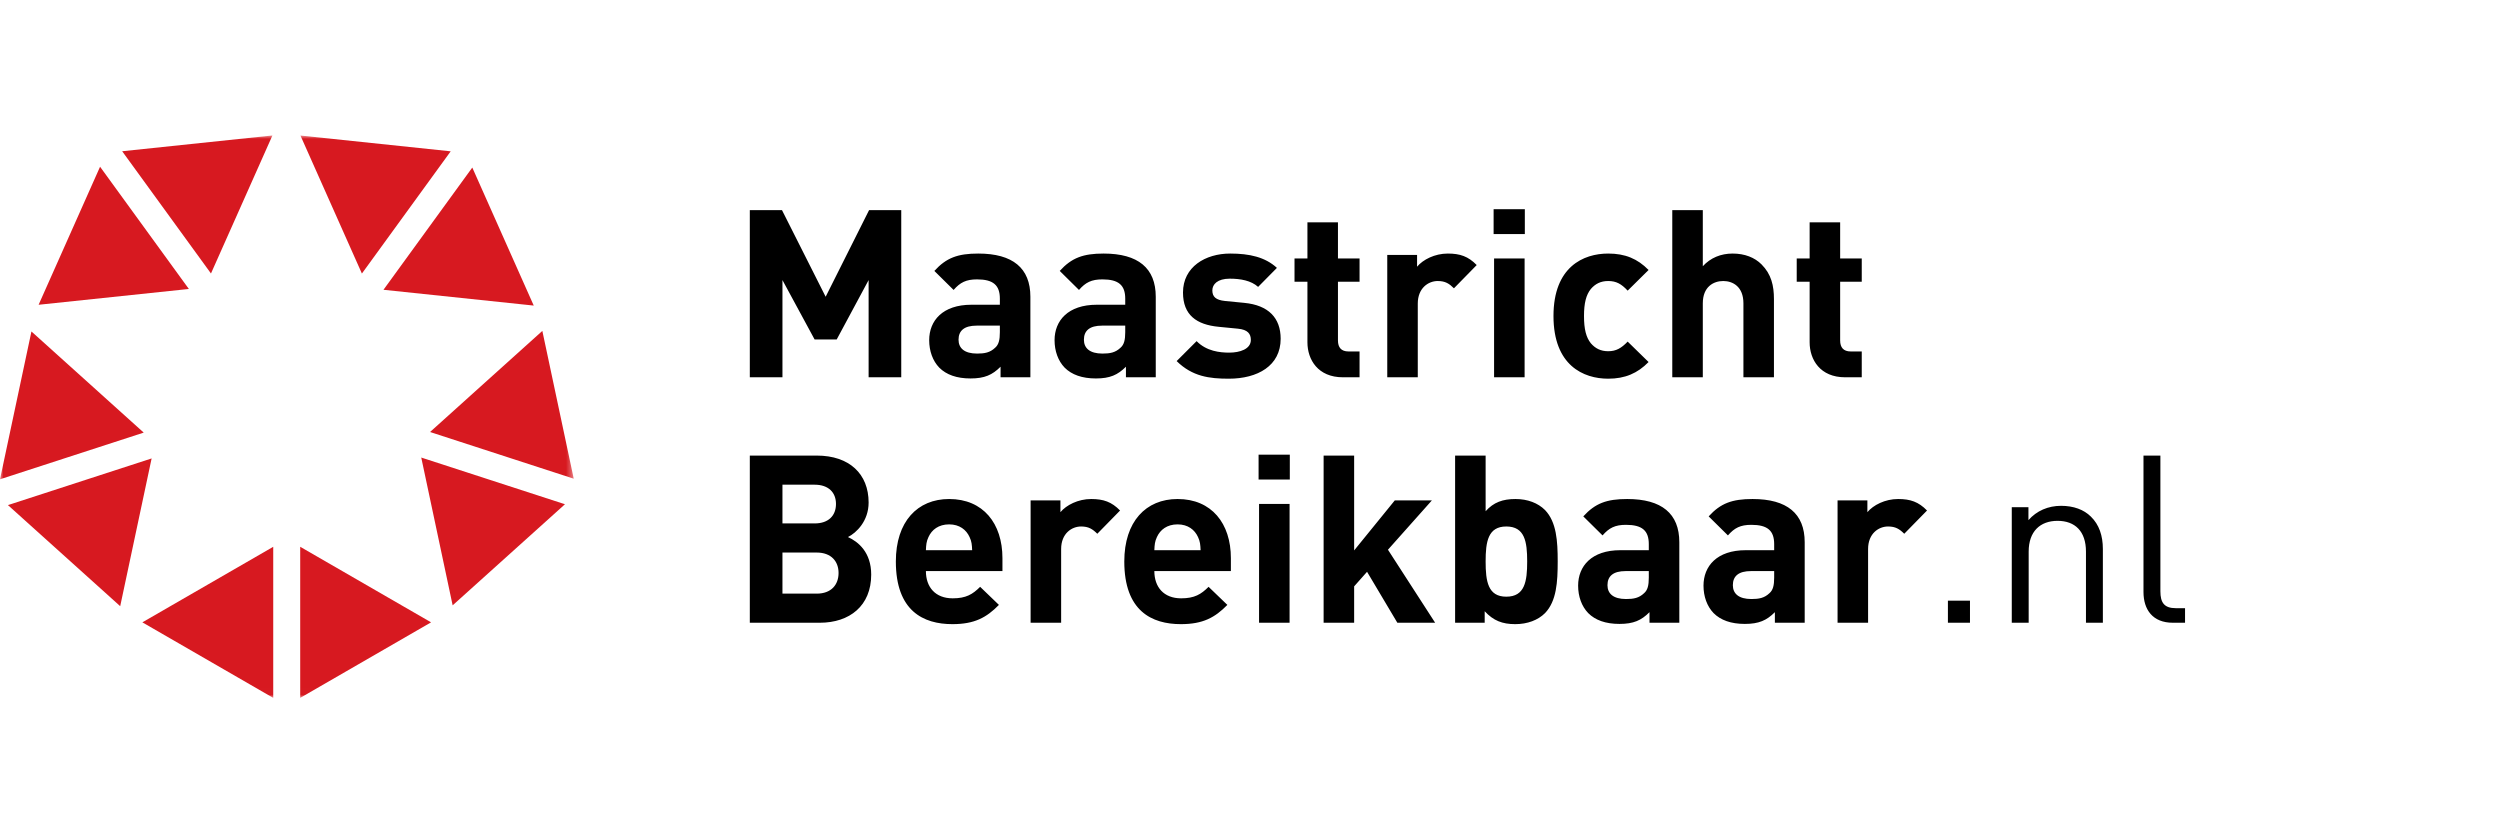 <?xml version="1.0" encoding="UTF-8"?>
<svg xmlns="http://www.w3.org/2000/svg" xmlns:xlink="http://www.w3.org/1999/xlink" width="360" height="120" viewBox="0 0 360 120">
  <defs>
    <polygon id="a" points="0 0 82.619 0 82.619 80.991 0 80.991"></polygon>
  </defs>
  <g fill="none" fill-rule="evenodd">
    <path fill="#000" d="M311.096 65.603 308.662 65.603 308.662 85.246C308.662 87.781 309.98 89.675 312.888 89.675L314.646 89.675 314.646 87.579 313.327 87.579C311.637 87.579 311.096 86.767 311.096 85.144L311.096 65.603ZM296.795 72.838C294.935 72.838 293.279 73.549 292.095 74.9L292.095 73.04 289.695 73.04 289.695 89.675 292.129 89.675 292.129 79.43C292.129 76.523 293.786 75.001 296.288 75.001 298.79 75.001 300.379 76.49 300.379 79.43L300.379 89.675 302.813 89.675 302.813 79.058C302.813 77.132 302.272 75.543 301.089 74.394 300.074 73.379 298.587 72.838 296.795 72.838L296.795 72.838ZM280.499 89.675 283.677 89.675 283.677 86.498 280.499 86.498 280.499 89.675ZM273.332 71.858C271.439 71.858 269.748 72.737 268.903 73.751L268.903 72.061 264.609 72.061 264.609 89.675 269.005 89.675 269.005 79.058C269.005 76.828 270.526 75.814 271.878 75.814 272.96 75.814 273.535 76.186 274.211 76.862L277.491 73.514C276.274 72.263 275.09 71.858 273.332 71.858L273.332 71.858ZM255.481 82.237 255.481 83.183C255.481 84.299 255.312 84.975 254.805 85.415 254.061 86.126 253.283 86.26 252.201 86.26 250.376 86.26 249.531 85.483 249.531 84.266 249.531 82.948 250.376 82.237 252.134 82.237L255.481 82.237ZM252.37 71.858C249.429 71.858 247.772 72.466 246.048 74.359L248.821 77.099C249.767 76.016 250.612 75.576 252.201 75.576 254.534 75.576 255.481 76.421 255.481 78.349L255.481 79.228 251.39 79.228C247.231 79.228 245.304 81.528 245.304 84.334 245.304 85.888 245.811 87.308 246.758 88.288 247.772 89.303 249.26 89.844 251.255 89.844 253.283 89.844 254.399 89.338 255.582 88.153L255.582 89.675 259.876 89.675 259.876 78.079C259.876 73.954 257.34 71.858 252.37 71.858L252.37 71.858ZM237.427 82.237 237.427 83.183C237.427 84.299 237.258 84.975 236.751 85.415 236.007 86.126 235.229 86.26 234.147 86.26 232.322 86.26 231.476 85.483 231.476 84.266 231.476 82.948 232.322 82.237 234.08 82.237L237.427 82.237ZM234.316 71.858C231.375 71.858 229.718 72.466 227.994 74.359L230.766 77.099C231.713 76.016 232.558 75.576 234.147 75.576 236.48 75.576 237.427 76.421 237.427 78.349L237.427 79.228 233.336 79.228C229.177 79.228 227.25 81.528 227.25 84.334 227.25 85.888 227.757 87.308 228.704 88.288 229.718 89.303 231.206 89.844 233.201 89.844 235.229 89.844 236.345 89.338 237.528 88.153L237.528 89.675 241.822 89.675 241.822 78.079C241.822 73.954 239.286 71.858 234.316 71.858L234.316 71.858ZM216.905 75.814C219.576 75.814 219.914 78.01 219.914 80.85 219.914 83.725 219.576 85.922 216.905 85.922 214.268 85.922 213.93 83.725 213.93 80.85 213.93 78.01 214.268 75.814 216.905 75.814L216.905 75.814ZM213.93 65.603 209.535 65.603 209.535 89.675 213.795 89.675 213.795 88.019C215.046 89.371 216.33 89.877 218.19 89.877 219.948 89.877 221.469 89.303 222.484 88.288 224.14 86.564 224.309 83.826 224.309 80.85 224.309 77.909 224.14 75.171 222.484 73.447 221.469 72.433 219.982 71.858 218.224 71.858 216.398 71.858 215.079 72.331 213.93 73.615L213.93 65.603ZM194.997 65.603 190.601 65.603 190.601 89.675 194.997 89.675 194.997 84.434 196.856 82.338 201.218 89.675 206.661 89.675 199.865 79.16 206.188 72.061 200.846 72.061 194.997 79.261 194.997 65.603ZM181.236 69.052 185.733 69.052 185.733 65.468 181.236 65.468 181.236 69.052ZM181.304 89.675 185.699 89.675 185.699 72.567 181.304 72.567 181.304 89.675ZM169.573 75.51C171.06 75.51 172.041 76.287 172.514 77.335 172.818 77.978 172.852 78.451 172.886 79.228L166.226 79.228C166.259 78.451 166.293 77.978 166.597 77.335 167.071 76.287 168.051 75.51 169.573 75.51L169.573 75.51ZM169.573 71.858C165.008 71.858 161.898 75.103 161.898 80.85 161.898 87.984 165.854 89.877 170.046 89.877 173.224 89.877 174.948 88.931 176.74 87.106L174.035 84.502C172.954 85.585 172.007 86.159 170.08 86.159 167.578 86.159 166.226 84.537 166.226 82.237L177.247 82.237 177.247 80.377C177.247 75.374 174.475 71.858 169.573 71.858L169.573 71.858ZM157.131 71.858C155.238 71.858 153.547 72.737 152.702 73.751L152.702 72.061 148.408 72.061 148.408 89.675 152.804 89.675 152.804 79.058C152.804 76.828 154.325 75.814 155.677 75.814 156.759 75.814 157.334 76.186 158.01 76.862L161.29 73.514C160.073 72.263 158.889 71.858 157.131 71.858L157.131 71.858ZM136.677 75.51C138.165 75.51 139.145 76.287 139.618 77.335 139.923 77.978 139.956 78.451 139.99 79.228L133.33 79.228C133.364 78.451 133.397 77.978 133.702 77.335 134.175 76.287 135.156 75.51 136.677 75.51L136.677 75.51ZM136.677 71.858C132.113 71.858 129.002 75.103 129.002 80.85 129.002 87.984 132.958 89.877 137.15 89.877 140.328 89.877 142.053 88.931 143.845 87.106L141.14 84.502C140.058 85.585 139.111 86.159 137.184 86.159 134.682 86.159 133.33 84.537 133.33 82.237L144.352 82.237 144.352 80.377C144.352 75.374 141.579 71.858 136.677 71.858L136.677 71.858ZM117.305 69.796C119.299 69.796 120.381 70.91 120.381 72.567 120.381 74.258 119.299 75.374 117.305 75.374L112.673 75.374 112.673 69.796 117.305 69.796ZM117.609 79.567C119.705 79.567 120.753 80.85 120.753 82.507 120.753 84.198 119.705 85.483 117.609 85.483L112.673 85.483 112.673 79.567 117.609 79.567ZM107.973 65.603 107.973 89.675 118.048 89.675C122.342 89.675 125.453 87.24 125.453 82.745 125.453 79.532 123.593 78.01 122.106 77.335 123.323 76.727 125.081 75.035 125.081 72.365 125.081 68.273 122.342 65.603 117.609 65.603L107.973 65.603ZM264.982 32.015 260.587 32.015 260.587 37.222 258.727 37.222 258.727 40.569 260.587 40.569 260.587 49.292C260.587 51.794 262.108 54.329 265.692 54.329L268.092 54.329 268.092 50.61 266.503 50.61C265.455 50.61 264.982 50.035 264.982 49.021L264.982 40.569 268.092 40.569 268.092 37.222 264.982 37.222 264.982 32.015ZM255.448 54.329 255.448 43.071C255.448 41.144 255.076 39.487 253.656 38.067 252.675 37.086 251.255 36.512 249.497 36.512 247.807 36.512 246.319 37.12 245.204 38.337L245.204 30.257 240.808 30.257 240.808 54.329 245.204 54.329 245.204 43.679C245.204 41.279 246.759 40.467 248.145 40.467 249.531 40.467 251.053 41.279 251.053 43.679L251.053 54.329 255.448 54.329ZM231.579 36.512C228.029 36.512 223.701 38.405 223.701 45.505 223.701 52.639 228.029 54.532 231.579 54.532 234.013 54.532 235.805 53.754 237.394 52.132L234.385 49.19C233.472 50.137 232.728 50.576 231.579 50.576 230.497 50.576 229.719 50.171 229.077 49.427 228.4 48.582 228.096 47.398 228.096 45.505 228.096 43.645 228.4 42.462 229.077 41.617 229.719 40.873 230.497 40.467 231.579 40.467 232.728 40.467 233.472 40.873 234.385 41.854L237.394 38.878C235.805 37.256 234.013 36.512 231.579 36.512L231.579 36.512ZM215.08 33.706 219.576 33.706 219.576 30.122 215.08 30.122 215.08 33.706ZM215.147 54.33 219.543 54.33 219.543 37.222 215.147 37.222 215.147 54.33ZM208.487 36.512C206.594 36.512 204.904 37.391 204.058 38.405L204.058 36.715 199.765 36.715 199.765 54.329 204.16 54.329 204.16 43.713C204.16 41.482 205.681 40.467 207.034 40.467 208.116 40.467 208.69 40.839 209.367 41.516L212.646 38.168C211.429 36.917 210.246 36.512 208.487 36.512L208.487 36.512ZM192.665 32.015 188.27 32.015 188.27 37.222 186.41 37.222 186.41 40.569 188.27 40.569 188.27 49.292C188.27 51.794 189.791 54.329 193.375 54.329L195.776 54.329 195.776 50.61 194.186 50.61C193.138 50.61 192.665 50.035 192.665 49.021L192.665 40.569 195.776 40.569 195.776 37.222 192.665 37.222 192.665 32.015ZM177.146 36.512C173.563 36.512 170.351 38.439 170.351 42.124 170.351 45.37 172.312 46.756 175.49 47.06L178.262 47.331C179.682 47.466 180.122 48.075 180.122 48.953 180.122 50.272 178.533 50.779 177.011 50.779 175.659 50.779 173.732 50.576 172.312 49.123L169.438 51.996C171.703 54.228 174.171 54.532 176.944 54.532 181.102 54.532 184.415 52.673 184.415 48.785 184.415 45.775 182.657 43.95 179.175 43.612L176.403 43.341C175.084 43.206 174.577 42.733 174.577 41.82 174.577 40.941 175.321 40.129 177.079 40.129 178.634 40.129 180.156 40.4 181.17 41.313L183.875 38.574C182.184 37.019 179.919 36.512 177.146 36.512L177.146 36.512ZM162.034 46.891 162.034 47.838C162.034 48.953 161.865 49.63 161.358 50.069 160.614 50.779 159.836 50.915 158.754 50.915 156.929 50.915 156.083 50.137 156.083 48.92 156.083 47.601 156.929 46.891 158.687 46.891L162.034 46.891ZM158.923 36.512C155.982 36.512 154.325 37.12 152.601 39.014L155.373 41.752C156.32 40.67 157.165 40.231 158.754 40.231 161.087 40.231 162.034 41.076 162.034 43.003L162.034 43.882 157.943 43.882C153.784 43.882 151.857 46.181 151.857 48.987 151.857 50.543 152.364 51.963 153.311 52.943 154.325 53.957 155.813 54.498 157.808 54.498 159.836 54.498 160.952 53.991 162.135 52.808L162.135 54.329 166.429 54.329 166.429 42.733C166.429 38.608 163.893 36.512 158.923 36.512L158.923 36.512ZM143.98 46.891 143.98 47.838C143.98 48.953 143.811 49.63 143.304 50.069 142.56 50.779 141.782 50.915 140.7 50.915 138.875 50.915 138.029 50.137 138.029 48.92 138.029 47.601 138.875 46.891 140.633 46.891L143.98 46.891ZM140.869 36.512C137.928 36.512 136.271 37.12 134.547 39.014L137.319 41.752C138.266 40.67 139.111 40.231 140.7 40.231 143.033 40.231 143.98 41.076 143.98 43.003L143.98 43.882 139.889 43.882C135.73 43.882 133.803 46.181 133.803 48.987 133.803 50.543 134.31 51.963 135.257 52.943 136.271 53.957 137.759 54.498 139.754 54.498 141.782 54.498 142.898 53.991 144.081 52.808L144.081 54.329 148.375 54.329 148.375 42.733C148.375 38.608 145.839 36.512 140.869 36.512L140.869 36.512ZM129.78 30.257 125.148 30.257 118.894 42.733 112.605 30.257 107.973 30.257 107.973 54.329 112.673 54.329 112.673 40.332 117.305 48.886 120.483 48.886 125.081 40.332 125.081 54.329 129.78 54.329 129.78 30.257Z"></path>
    <g transform="translate(0 19.505)">
      <mask id="b" fill="#fff">
        <use xlink:href="#a"></use>
      </mask>
      <path fill="#D71920" d="M60.66,46.381 L65.181,67.663 L81.354,53.106 L60.66,46.381 Z M21.834,46.509 L1.142,53.229 L17.309,67.786 L21.834,46.509 Z M20.695,42.79 L4.527,28.228 L-0,49.513 L20.695,42.79 Z M27.196,22.106 L14.409,4.505 L5.56,24.381 L27.196,22.106 Z M30.38,19.876 L39.23,0 L17.593,2.274 L30.38,19.876 Z M20.501,70.112 L39.345,80.991 L39.345,59.234 L20.501,70.112 Z M62.074,70.112 L43.23,59.231 L43.23,80.991 L62.074,70.112 Z M52.113,19.886 L64.9,2.285 L43.263,0.011 L52.113,19.886 Z M55.22,22.224 L76.86,24.498 L68.01,4.623 L55.22,22.224 Z M82.619,49.428 L78.097,28.146 L61.927,42.703 L82.619,49.428 Z" mask="url(#b)"></path>
    </g>
  </g>
</svg>
